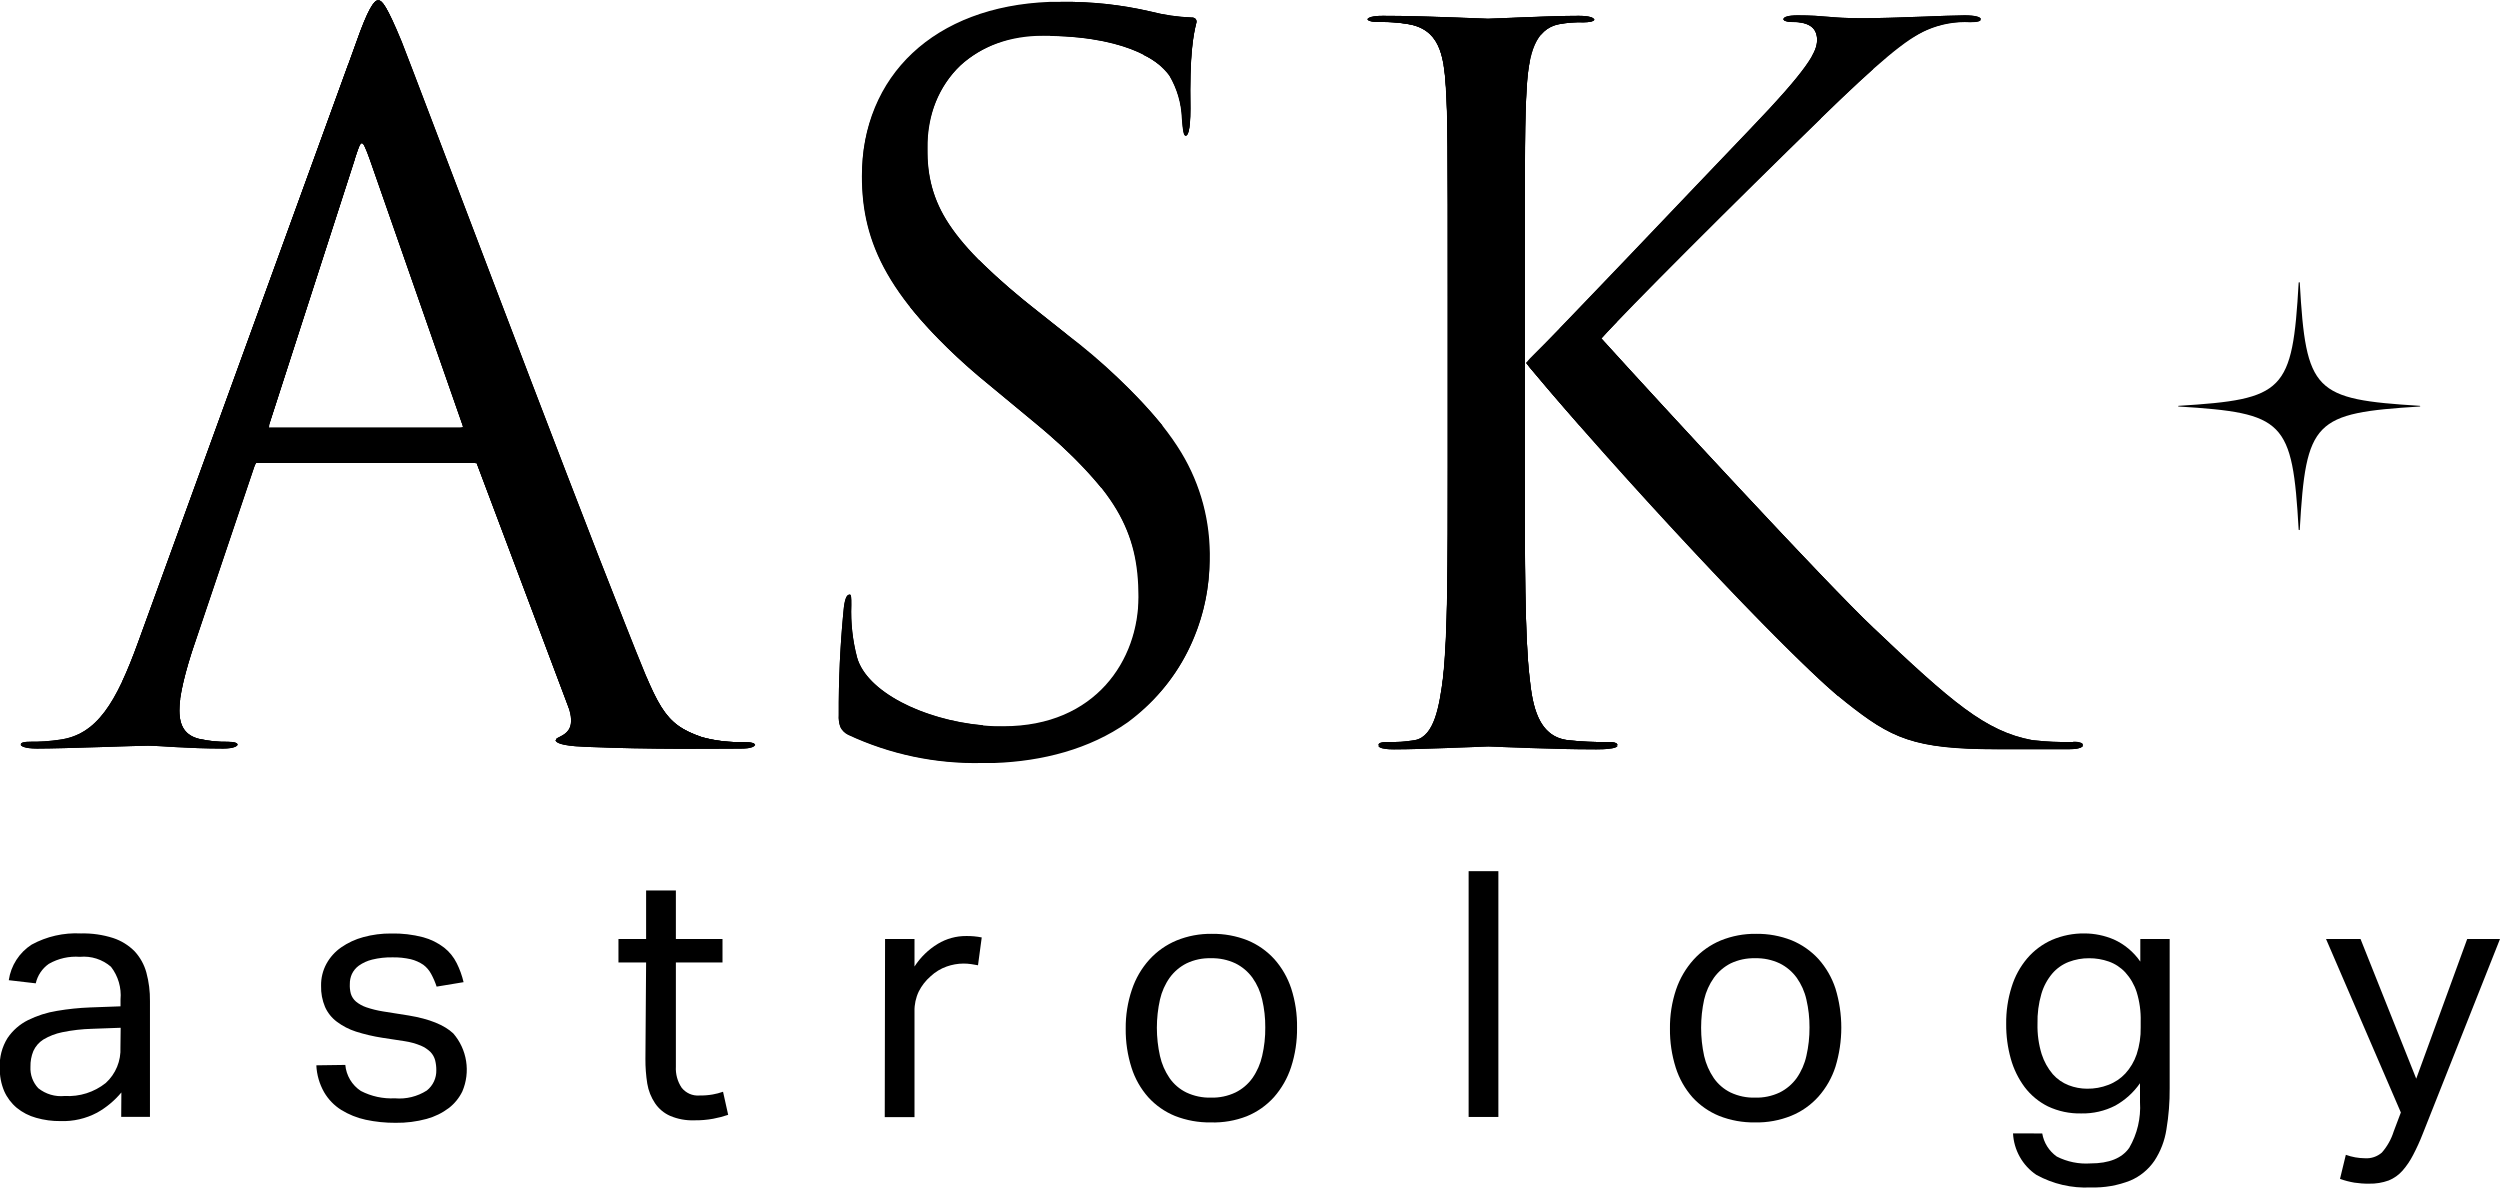 <svg width="120" height="57" viewBox="0 0 120 57" fill="none" xmlns="http://www.w3.org/2000/svg">
    <path d="M17.377 6.859C17.277 6.859 17.209 7.066 17.042 7.565V7.625L12.939 20.335C12.909 20.433 12.898 20.5 12.92 20.534C12.931 20.547 12.945 20.557 12.961 20.564C12.976 20.571 12.993 20.575 13.01 20.575H22.084C22.174 20.575 22.215 20.557 22.233 20.526C22.252 20.497 22.233 20.451 22.233 20.395C22.233 20.339 22.233 20.358 22.233 20.339L17.761 7.629C17.564 7.081 17.478 6.859 17.389 6.859M33.397 35.925C31.353 35.925 29.611 35.891 28.063 35.823C26.832 35.778 26.698 35.598 26.698 35.523C26.698 35.448 26.791 35.418 26.915 35.354C26.947 35.342 26.978 35.327 27.008 35.309C27.306 35.132 27.605 34.813 27.299 33.931L22.938 22.348C22.89 22.201 22.883 22.205 22.733 22.205H12.364C12.256 22.205 12.252 22.205 12.159 22.441L9.343 30.803C8.575 33.131 8.411 34.284 8.761 34.933C8.844 35.078 8.957 35.203 9.092 35.299C9.227 35.396 9.382 35.462 9.545 35.493C10.003 35.593 10.471 35.64 10.94 35.632C11.264 35.632 11.38 35.696 11.38 35.748C11.38 35.801 11.257 35.91 10.708 35.91C9.589 35.91 8.642 35.853 7.945 35.812C7.572 35.789 7.281 35.771 7.102 35.771C6.923 35.771 6.356 35.771 5.61 35.812C4.327 35.853 2.566 35.91 1.775 35.91C1.145 35.91 1.011 35.774 1.011 35.748C1.011 35.722 1.16 35.632 1.451 35.632C1.916 35.637 2.382 35.606 2.842 35.538C4.707 35.297 5.61 33.694 6.654 30.822L17.098 2.046C17.586 0.668 17.929 0.015 18.153 0.015C18.377 0.015 18.578 0.345 19.242 2.001C19.403 2.41 20.044 4.092 20.928 6.42C23.349 12.803 27.854 24.649 29.928 29.842C30.033 30.112 30.137 30.364 30.23 30.593C31.614 34.051 31.901 34.772 33.688 35.388C34.352 35.568 35.04 35.646 35.728 35.62C36.06 35.62 36.217 35.658 36.217 35.737C36.217 35.737 36.217 35.898 35.545 35.898H33.386"
          fill="black"/>
    <path d="M31.644 35.163C30.812 34.802 30.043 34.31 29.365 33.706C29.004 34.401 28.434 34.962 27.735 35.309C27.406 35.482 27.034 35.555 26.665 35.52C26.665 35.613 26.803 35.797 28.052 35.846C31.245 35.985 34.527 35.936 35.545 35.936C36.094 35.936 36.217 35.82 36.235 35.767C34.479 35.767 32.804 35.681 31.644 35.159"
          fill="black"/>
    <path d="M8.385 35.377C7.811 35.016 7.329 34.525 6.979 33.942C6.259 34.469 5.487 34.919 4.674 35.283C3.629 35.786 2.54 35.801 0.996 35.748C0.996 35.793 1.134 35.932 1.783 35.932C3.029 35.932 6.684 35.793 7.102 35.793C7.609 35.793 8.997 35.932 10.709 35.932C11.264 35.932 11.402 35.793 11.402 35.748C10.149 35.797 9.142 35.827 8.385 35.373"
          fill="black"/>
    <path d="M35.728 35.617C35.043 35.642 34.357 35.564 33.695 35.384C31.797 34.73 31.614 33.987 29.965 29.842C27.146 22.764 19.895 3.537 19.283 2.001C18.571 0.277 18.332 0.015 18.153 0.015L17.959 3.142L29.354 33.706C30.031 34.309 30.799 34.8 31.629 35.162C32.792 35.684 34.467 35.767 36.224 35.771C36.224 35.677 36.082 35.632 35.713 35.632"
          fill="black"/>
    <path d="M17.959 3.142L18.138 0.015C17.952 0.033 17.676 0.39 17.09 2.061L6.639 30.803C5.573 33.739 4.648 35.275 2.846 35.508C2.387 35.576 1.923 35.607 1.459 35.602C1.142 35.602 1.004 35.643 0.996 35.733C2.54 35.786 3.626 35.771 4.674 35.267C5.487 34.903 6.259 34.454 6.979 33.927C9.59 26.369 17.318 3.957 17.445 3.769C17.595 3.544 17.768 3.334 17.959 3.142Z"
          fill="black"/>
    <path d="M17.959 3.143C17.767 3.334 17.595 3.544 17.444 3.77L17.37 6.875C17.459 6.875 17.552 7.111 17.743 7.626L22.181 20.335C22.202 20.382 22.216 20.431 22.222 20.482L23.106 21.36L22.86 22.216C22.886 22.216 22.897 22.265 22.923 22.34L27.284 33.939C27.608 34.87 27.239 35.151 27.008 35.29C26.776 35.429 26.698 35.425 26.683 35.508C27.052 35.543 27.424 35.47 27.753 35.298C28.45 34.954 29.021 34.397 29.383 33.706L17.959 3.143Z"
          fill="black"/>
    <path d="M12.928 20.343L17.03 7.633C17.191 7.149 17.269 6.882 17.359 6.882L17.444 3.77C17.318 3.95 9.589 26.361 6.979 33.935C7.329 34.517 7.811 35.008 8.385 35.369C9.131 35.827 10.149 35.797 11.402 35.745C11.402 35.651 11.216 35.606 10.94 35.606C10.473 35.614 10.007 35.566 9.552 35.463C8.258 35.14 8.396 33.743 9.366 30.807L12.189 22.427C12.211 22.349 12.247 22.275 12.293 22.209L12.051 21.357L12.913 20.5C12.887 20.478 12.913 20.425 12.913 20.331"
          fill="black"/>
    <path d="M12.051 21.368L12.294 22.221C12.319 22.212 12.347 22.212 12.372 22.221H22.733C22.801 22.221 22.834 22.221 22.857 22.239L23.103 21.383H12.051"
          fill="black"/>
    <path d="M22.219 20.489C22.219 20.519 22.178 20.531 22.084 20.531H12.972C12.953 20.538 12.932 20.538 12.913 20.531L12.047 21.387H23.103L22.219 20.508"
          fill="black"/>
    <path d="M18.936 5.733L17.474 6.976C17.576 7.189 17.665 7.409 17.739 7.633L22.177 20.343C22.2 20.414 22.226 20.459 22.218 20.489L23.102 21.368L22.856 22.224C22.882 22.224 22.894 22.273 22.92 22.348L27.284 33.939C27.285 33.952 27.285 33.966 27.284 33.98L29.249 33.383L18.936 5.733Z"
          fill="black"/>
    <path d="M29.947 29.842C27.127 22.764 19.876 3.537 19.264 2.001C18.571 0.277 18.332 0.015 18.153 0.015L17.959 3.142L29.148 33.086L31.013 32.504C30.719 31.817 30.379 30.95 29.932 29.842"
          fill="black"/>
    <path d="M7.143 33.45L8.635 33.556C8.802 32.618 9.052 31.697 9.38 30.803L12.204 22.423C12.226 22.345 12.262 22.271 12.308 22.205L12.066 21.353L12.928 20.497C12.901 20.474 12.928 20.422 12.928 20.328L17.03 7.618C17.191 7.134 17.269 6.867 17.359 6.867L17.444 3.77C17.321 3.946 9.906 25.442 7.146 33.432"
          fill="black"/>
    <path d="M16.702 3.116L6.639 30.803C6.378 31.528 6.124 32.163 5.863 32.718L7.273 33.094C10.127 24.822 17.321 3.95 17.444 3.77C17.512 3.668 17.579 3.578 17.642 3.499L16.702 3.124"
          fill="black"/>
    <path d="M31.644 35.163C30.812 34.802 30.043 34.31 29.365 33.706C29.004 34.401 28.434 34.962 27.735 35.309C27.406 35.482 27.034 35.555 26.665 35.52C26.665 35.613 26.803 35.797 28.052 35.846C31.245 35.985 34.527 35.936 35.545 35.936C36.094 35.936 36.217 35.82 36.235 35.767C34.479 35.767 32.804 35.681 31.644 35.159"
          fill="black"/>
    <path d="M22.219 20.489C22.219 20.519 22.178 20.531 22.084 20.531H12.972C12.953 20.538 12.932 20.538 12.913 20.531L12.047 21.387H23.103L22.219 20.508"
          fill="black"/>
    <path d="M17.959 3.143C17.767 3.334 17.595 3.544 17.444 3.77L17.37 6.875C17.403 6.875 17.437 6.901 17.474 6.969L18.936 5.726L17.959 3.143Z"
          fill="black"/>
    <path d="M35.728 35.617C35.042 35.642 34.357 35.564 33.695 35.384C32.304 34.903 31.83 34.377 31.028 32.504L29.148 33.086L29.38 33.705C30.057 34.309 30.825 34.8 31.655 35.162C32.819 35.684 34.493 35.767 36.25 35.77C36.25 35.677 36.108 35.632 35.739 35.632"
          fill="black"/>
    <path d="M17.959 3.142L18.138 0.015C17.952 0.033 17.676 0.39 17.09 2.061L16.717 3.131L17.657 3.507C17.758 3.374 17.868 3.249 17.985 3.131"
          fill="black"/>
    <path d="M6.979 33.939C7.328 34.523 7.81 35.016 8.385 35.377C9.131 35.835 10.149 35.801 11.402 35.753C11.402 35.659 11.216 35.61 10.94 35.61C10.473 35.618 10.008 35.572 9.552 35.471C8.758 35.272 8.504 34.667 8.649 33.552L7.158 33.447L6.99 33.935"
          fill="black"/>
    <path d="M8.385 35.377C7.811 35.016 7.329 34.525 6.979 33.942C6.259 34.469 5.487 34.919 4.674 35.283C3.629 35.786 2.54 35.801 0.996 35.748C0.996 35.793 1.134 35.932 1.783 35.932C3.029 35.932 6.684 35.793 7.102 35.793C7.609 35.793 8.997 35.932 10.709 35.932C11.264 35.932 11.402 35.793 11.402 35.748C10.149 35.797 9.142 35.827 8.385 35.373"
          fill="black"/>
    <path d="M12.051 21.368L12.294 22.221C12.319 22.212 12.347 22.212 12.372 22.221H22.733C22.801 22.221 22.834 22.221 22.857 22.239L23.103 21.383H12.051"
          fill="black"/>
    <path d="M22.219 20.489C22.219 20.519 22.178 20.531 22.084 20.531H12.972C12.953 20.538 12.932 20.538 12.913 20.531L12.047 21.387H23.103L22.219 20.508"
          fill="black"/>
    <path d="M35.728 35.617C35.043 35.642 34.357 35.564 33.695 35.384C31.797 34.73 31.614 33.987 29.965 29.842C27.146 22.764 19.895 3.537 19.283 2.001C18.571 0.277 18.332 0.015 18.153 0.015L17.959 3.142L29.354 33.706C30.031 34.309 30.799 34.8 31.629 35.162C32.792 35.684 34.467 35.767 36.224 35.771C36.224 35.677 36.082 35.632 35.713 35.632"
          fill="black"/>
    <path d="M12.928 20.343L17.03 7.633C17.191 7.149 17.269 6.882 17.359 6.882L17.444 3.77C17.318 3.95 9.589 26.361 6.979 33.935C7.329 34.517 7.811 35.008 8.385 35.369C9.131 35.827 10.149 35.797 11.402 35.745C11.402 35.651 11.216 35.606 10.94 35.606C10.473 35.614 10.007 35.566 9.552 35.463C8.258 35.14 8.396 33.743 9.366 30.807L12.189 22.427C12.211 22.349 12.247 22.275 12.293 22.209L12.051 21.357L12.913 20.5C12.887 20.478 12.913 20.425 12.913 20.331"
          fill="black"/>
    <path d="M12.051 21.368L12.294 22.221C12.319 22.212 12.347 22.212 12.372 22.221H22.733C22.801 22.221 22.834 22.221 22.857 22.239L23.103 21.383H12.051"
          fill="black"/>
    <path d="M17.959 3.143C17.767 3.334 17.595 3.544 17.444 3.77L17.37 6.875C17.459 6.875 17.552 7.111 17.743 7.626L22.181 20.335C22.202 20.382 22.216 20.431 22.222 20.482L23.106 21.36L22.86 22.216C22.886 22.216 22.897 22.265 22.923 22.34L27.284 33.939C27.608 34.87 27.239 35.151 27.008 35.29C26.776 35.429 26.698 35.425 26.683 35.508C27.052 35.543 27.424 35.47 27.753 35.298C28.45 34.954 29.021 34.397 29.383 33.706L17.959 3.143Z"
          fill="black"/>
    <path d="M17.959 3.142L18.138 0.015C17.952 0.033 17.676 0.39 17.09 2.061L6.639 30.803C5.573 33.739 4.648 35.275 2.846 35.508C2.387 35.576 1.923 35.607 1.459 35.602C1.142 35.602 1.004 35.643 0.996 35.733C2.54 35.786 3.626 35.771 4.674 35.267C5.487 34.903 6.259 34.454 6.979 33.927C9.59 26.369 17.318 3.957 17.445 3.769C17.595 3.544 17.768 3.334 17.959 3.142Z"
          fill="black"/>
    <path d="M47.153 36.571C44.938 36.626 42.742 36.164 40.734 35.223C40.32 34.99 40.286 34.81 40.286 34.311C40.286 31.904 40.402 30.616 40.469 29.846C40.491 29.632 40.506 29.445 40.517 29.287C40.558 28.806 40.644 28.562 40.771 28.562C40.838 28.562 40.838 28.716 40.838 29.05V29.189C40.818 29.992 40.912 30.794 41.118 31.57C41.621 33.372 44.848 34.893 48.171 34.893C52.647 34.893 54.668 31.671 54.668 28.679C54.727 27.201 54.36 25.738 53.613 24.466C52.867 23.208 51.621 21.89 49.573 20.186L47.492 18.466C45.112 16.498 43.561 14.805 42.606 13.134C41.782 11.722 41.362 10.108 41.394 8.471C41.361 7.336 41.574 6.207 42.019 5.163C42.464 4.12 43.131 3.187 43.971 2.43C45.679 0.928 48.074 0.113 50.946 0.113C52.397 0.094 53.844 0.25 55.258 0.578C55.895 0.744 56.547 0.838 57.205 0.86C57.239 0.856 57.275 0.86 57.307 0.872C57.34 0.884 57.37 0.903 57.395 0.928C57.411 0.955 57.421 0.986 57.424 1.018C57.427 1.049 57.424 1.081 57.413 1.112C57.249 1.761 57.093 2.76 57.134 5.212C57.134 6.402 56.977 6.492 56.929 6.492C56.88 6.492 56.802 6.18 56.764 5.677V5.583C56.734 4.888 56.528 4.211 56.168 3.616C56.045 3.421 54.818 1.697 50.088 1.697C48.627 1.645 47.2 2.157 46.101 3.128C45.573 3.645 45.16 4.268 44.886 4.956C44.613 5.644 44.487 6.382 44.516 7.123C44.466 8.422 44.833 9.702 45.56 10.776C46.351 11.978 47.701 13.296 49.935 15.057L51.233 16.078C53.922 18.214 55.66 20.009 56.694 21.71C57.64 23.268 58.117 25.069 58.066 26.895C58.054 28.171 57.794 29.433 57.302 30.608C56.648 32.221 55.551 33.612 54.139 34.618C52.322 35.895 49.913 36.571 47.168 36.571"
          fill="black"/>
    <path d="M55.929 1.863C56.898 3.214 56.992 5.174 56.913 6.519C57.007 6.519 57.141 6.316 57.141 5.212C57.096 2.606 57.283 1.675 57.421 1.116C57.434 1.081 57.438 1.043 57.432 1.006C57.426 0.969 57.41 0.934 57.387 0.905C56.94 1.281 56.45 1.602 55.929 1.863Z"
          fill="black"/>
    <path d="M40.771 28.551C40.633 28.551 40.539 28.784 40.491 29.302C40.328 30.972 40.251 32.651 40.26 34.329C40.247 34.521 40.272 34.714 40.334 34.896C40.773 34.652 41.225 34.431 41.688 34.235C40.539 32.306 40.525 29.996 40.771 28.551Z"
          fill="black"/>
    <path d="M51.222 16.063L49.928 15.034C45.489 11.542 44.516 9.778 44.516 7.119C44.516 3.74 46.877 1.716 50.066 1.716H50.409C54.415 1.788 55.828 3.124 56.145 3.624C56.513 4.244 56.72 4.948 56.746 5.67C56.791 6.323 56.839 6.511 56.928 6.511C57.007 5.167 56.928 3.207 55.944 1.855C54.165 1.227 52.294 0.898 50.409 0.883C48.514 0.909 46.481 1.397 44.859 2.918C42.162 5.445 42.039 11.081 47.264 15.504C47.667 15.845 50.453 18.027 50.867 18.342C56.171 22.409 58.331 28.551 54.392 33.057C52.636 35.066 50.129 35.768 47.753 35.783C45.228 35.783 42.848 35.032 41.688 34.236C41.226 34.431 40.774 34.652 40.334 34.897C40.413 35.06 40.545 35.193 40.708 35.272C42.72 36.212 44.92 36.675 47.138 36.624C47.339 36.624 47.541 36.624 47.738 36.624C50.032 36.541 52.292 35.963 54.12 34.679C55.33 33.79 56.316 32.628 56.999 31.286C57.681 29.944 58.042 28.459 58.051 26.952C58.051 23.227 56.664 20.433 51.207 16.104"
          fill="black"/>
    <path d="M44.84 2.918C46.462 1.397 48.495 0.909 50.39 0.883C52.277 0.9 54.149 1.231 55.929 1.863C56.45 1.602 56.94 1.281 57.387 0.905C57.361 0.881 57.33 0.862 57.295 0.85C57.261 0.839 57.225 0.834 57.19 0.838C56.534 0.814 55.882 0.72 55.246 0.556C53.837 0.228 52.393 0.071 50.946 0.09C50.759 0.09 50.573 0.09 50.39 0.09C44.84 0.301 41.371 3.639 41.371 8.46C41.371 11.629 42.572 14.422 47.477 18.47L49.558 20.193C53.534 23.501 54.646 25.45 54.646 28.667C54.646 31.649 52.609 34.859 48.171 34.859H47.753C44.657 34.739 41.629 33.301 41.14 31.562C40.924 30.742 40.831 29.894 40.864 29.047C40.864 28.671 40.864 28.536 40.771 28.536C40.525 29.993 40.539 32.313 41.688 34.213C42.848 35.013 45.224 35.775 47.753 35.76C50.129 35.76 52.635 35.043 54.392 33.034C58.331 28.529 56.171 22.405 50.849 18.338C50.435 18.023 47.648 15.841 47.246 15.5C42.024 11.077 42.143 5.441 44.84 2.914"
          fill="black"/>
    <path d="M55.929 1.859C55.727 1.795 55.373 1.675 54.899 1.536V2.644C55.384 2.865 55.806 3.204 56.127 3.631C56.495 4.253 56.701 4.958 56.727 5.681C56.772 6.331 56.82 6.519 56.91 6.519C56.988 5.178 56.91 3.218 55.925 1.863"
          fill="black"/>
    <path d="M50.409 0.879V1.724C54.414 1.791 55.828 3.128 56.145 3.627C56.513 4.249 56.72 4.954 56.746 5.677C56.79 6.327 56.839 6.515 56.928 6.515C57.007 5.174 56.928 3.214 55.944 1.859C54.164 1.231 52.294 0.9 50.409 0.879Z"
          fill="black"/>
    <path d="M41.688 34.213C40.54 32.336 40.525 29.997 40.771 28.536C40.633 28.536 40.54 28.769 40.491 29.287C40.328 30.958 40.251 32.636 40.26 34.315C40.247 34.505 40.273 34.697 40.335 34.878C40.415 35.041 40.546 35.173 40.708 35.253C42.72 36.193 44.92 36.654 47.138 36.601C47.339 36.601 47.541 36.601 47.738 36.601V35.76C45.213 35.76 42.834 35.009 41.674 34.213"
          fill="black"/>
    <path d="M51.222 16.062L49.928 15.034C48.897 14.242 47.916 13.388 46.989 12.477L45.601 13.873C46.105 14.459 46.655 15.002 47.246 15.499C47.649 15.841 50.435 18.022 50.849 18.338C52.181 19.341 53.354 20.541 54.329 21.897L55.795 20.422C54.441 18.796 52.907 17.332 51.222 16.058"
          fill="black"/>
    <path d="M57.387 0.905C57.361 0.881 57.33 0.862 57.295 0.85C57.261 0.839 57.225 0.834 57.19 0.838C56.534 0.814 55.882 0.72 55.246 0.556C53.837 0.228 52.393 0.071 50.946 0.09H50.905V0.883C52.617 0.962 54.31 1.291 55.929 1.859C56.899 3.211 56.992 5.171 56.914 6.515C57.007 6.515 57.141 6.316 57.141 5.212C57.096 2.584 57.283 1.671 57.421 1.112C57.434 1.077 57.438 1.039 57.432 1.002C57.426 0.965 57.411 0.931 57.387 0.901"
          fill="black"/>
    <path d="M50.849 18.341C50.435 18.026 47.648 15.841 47.246 15.499C46.426 14.812 45.686 14.034 45.041 13.179L43.695 14.752C44.827 16.123 46.097 17.372 47.484 18.48L49.566 20.204C50.773 21.159 51.88 22.237 52.867 23.422L54.321 21.875C53.349 20.529 52.181 19.337 50.856 18.341"
          fill="black"/>
    <path d="M41.14 31.555C40.924 30.735 40.831 29.887 40.864 29.039C40.864 28.663 40.864 28.528 40.771 28.528C40.525 29.985 40.539 32.306 41.688 34.205C42.763 34.956 44.877 35.655 47.19 35.741V34.814C44.295 34.555 41.595 33.188 41.14 31.555Z"
          fill="black"/>
    <path d="M76.615 35.918C74.895 35.918 72.937 35.839 71.993 35.801L71.434 35.779L70.658 35.809C69.621 35.85 67.887 35.918 66.902 35.918C66.22 35.918 66.182 35.783 66.182 35.756C66.182 35.73 66.276 35.64 66.529 35.64C66.996 35.655 67.463 35.624 67.924 35.546C68.898 35.351 69.099 33.796 69.271 32.542C69.502 30.586 69.491 26.989 69.491 22.438V14.246C69.491 6.988 69.491 5.677 69.409 4.187C69.327 2.696 69.125 1.382 67.544 1.142C67.114 1.076 66.68 1.044 66.246 1.048C65.768 1.048 65.671 0.984 65.671 0.932C65.671 0.879 65.858 0.766 66.388 0.766C67.95 0.766 69.897 0.849 70.837 0.886L71.43 0.909L72.176 0.879C73.157 0.838 74.787 0.766 75.787 0.766C76.309 0.766 76.503 0.868 76.503 0.932C76.503 0.995 76.335 1.048 76.018 1.048C75.613 1.036 75.208 1.068 74.809 1.142C73.59 1.397 73.318 2.756 73.254 4.187C73.161 5.689 73.15 6.988 73.15 14.246V22.442C73.15 26.993 73.15 30.59 73.392 32.546C73.53 33.898 73.802 35.355 75.22 35.55C75.882 35.624 76.549 35.655 77.215 35.644C77.506 35.644 77.611 35.704 77.611 35.76C77.611 35.816 77.562 35.922 76.618 35.922M95.872 35.944C91.769 35.944 90.751 35.388 88.625 33.691C85.79 31.457 77.294 22.232 73.459 17.629L73.284 17.403L73.456 17.238C74.407 16.311 77.525 13.04 80.274 10.153C81.698 8.651 83.049 7.239 84.004 6.248C86.987 3.132 87.249 2.433 87.249 1.945C87.249 1.329 86.876 1.04 86.021 1.04C85.79 1.04 85.63 0.992 85.63 0.924C85.63 0.856 85.768 0.759 86.297 0.759C86.943 0.759 87.316 0.793 87.711 0.826C88.106 0.86 88.58 0.898 89.397 0.898C90.214 0.898 91.527 0.853 92.571 0.811C93.317 0.785 93.992 0.759 94.302 0.759C94.861 0.759 95.048 0.856 95.048 0.924C95.048 0.992 94.895 1.04 94.563 1.04C93.847 1.003 93.132 1.131 92.474 1.416C91.497 1.836 90.162 2.948 87.379 5.659C83.381 9.545 78.054 14.843 76.831 16.228C76.827 16.232 76.825 16.238 76.825 16.243C76.825 16.249 76.827 16.254 76.831 16.258C79.647 19.363 87.648 28.044 89.885 30.151C93.768 33.819 95.324 35.141 97.532 35.557C98.193 35.635 98.858 35.666 99.523 35.651C99.896 35.651 99.963 35.756 99.963 35.779C99.963 35.801 99.945 35.955 99.292 35.955H95.868"
          fill="black"/>
    <path d="M88.778 2.644C89.456 2.306 90.568 1.776 91.456 1.405C92.742 0.864 93.723 0.909 95.081 0.909C95.059 0.819 94.824 0.736 94.298 0.736C93.552 0.736 90.829 0.875 89.393 0.875C87.823 0.875 87.636 0.736 86.293 0.736C85.812 0.736 85.622 0.819 85.603 0.909C86.775 0.909 87.122 0.909 87.759 1.405C88.163 1.759 88.507 2.178 88.778 2.644Z"
          fill="black"/>
    <path d="M71.434 2.978C71.967 2.408 72.577 1.916 73.246 1.517C74.239 0.924 74.85 0.932 76.517 0.932C76.495 0.841 76.264 0.759 75.772 0.759C74.384 0.759 71.669 0.898 71.422 0.898C71.176 0.898 68.461 0.759 66.38 0.759C65.854 0.759 65.664 0.841 65.634 0.932C67.413 0.932 68.289 0.954 69.42 1.502C70.165 1.885 70.839 2.393 71.415 3.004"
          fill="black"/>
    <path d="M73.407 35.257C72.669 34.873 72.002 34.365 71.434 33.755C70.881 34.336 70.254 34.841 69.569 35.257C68.569 35.85 67.447 35.865 66.164 35.786C66.164 35.831 66.212 35.97 66.909 35.97C68.297 35.97 71.21 35.831 71.441 35.831C71.672 35.831 74.354 35.97 76.622 35.97C77.592 35.97 77.64 35.831 77.64 35.786C75.992 35.865 74.474 35.843 73.414 35.287"
          fill="black"/>
    <path d="M69.431 1.487C68.312 0.939 67.424 0.916 65.645 0.916C65.645 1.006 65.832 1.055 66.246 1.055C66.679 1.051 67.112 1.082 67.54 1.149C69.069 1.382 69.3 2.591 69.405 4.175C69.498 5.677 69.498 6.969 69.498 14.23V22.438C69.498 26.91 69.498 30.586 69.267 32.542C69.084 33.894 68.853 35.335 67.928 35.523C67.469 35.601 67.005 35.632 66.54 35.617C66.216 35.617 66.167 35.707 66.167 35.756C67.45 35.835 68.573 35.82 69.569 35.226C70.254 34.812 70.881 34.306 71.434 33.724V2.977C70.858 2.366 70.183 1.858 69.438 1.475"
          fill="black"/>
    <path d="M77.215 35.617C76.551 35.629 75.887 35.598 75.227 35.524C73.84 35.336 73.56 33.894 73.422 32.542C73.191 30.586 73.191 26.91 73.191 22.439V14.246C73.191 6.984 73.191 5.678 73.284 4.191C73.377 2.561 73.701 1.397 74.809 1.164C75.206 1.09 75.61 1.058 76.014 1.071C76.29 1.071 76.521 1.022 76.521 0.932C74.854 0.932 74.242 0.932 73.25 1.517C72.58 1.921 71.97 2.418 71.438 2.993V33.755C72.005 34.365 72.673 34.873 73.411 35.257C74.47 35.813 75.988 35.835 77.633 35.756C77.633 35.708 77.588 35.617 77.219 35.617"
          fill="black"/>
    <path d="M99.523 35.617C98.859 35.631 98.195 35.6 97.535 35.523C95.297 35.102 93.693 33.706 89.904 30.12C87.729 28.074 79.774 19.46 76.849 16.227L75.451 16.381C75.362 16.581 75.32 16.798 75.328 17.016C79.016 21.06 88.513 31.31 90.102 32.617C94.115 35.928 96.136 35.737 99.974 35.737C99.974 35.688 99.881 35.598 99.512 35.598"
          fill="black"/>
    <path d="M90.109 32.636C88.524 31.326 79.028 21.079 75.339 17.035C75.242 17.035 73.25 17.411 73.25 17.411L73.436 17.651C77.506 22.532 85.831 31.543 88.606 33.714C90.78 35.437 91.843 35.966 95.868 35.966H99.292C99.892 35.966 99.986 35.827 99.986 35.782C96.147 35.782 94.126 35.974 90.109 32.662"
          fill="black"/>
    <path d="M87.405 5.677C90.18 2.978 91.508 1.863 92.492 1.442C93.148 1.156 93.86 1.027 94.574 1.067C94.947 1.067 95.081 1.018 95.081 0.928C93.723 0.928 92.742 0.883 91.455 1.423C90.568 1.799 89.456 2.324 88.777 2.662L75.462 16.412L76.861 16.258C78.062 14.91 83.336 9.646 87.405 5.689"
          fill="black"/>
    <path d="M75.462 16.4L88.777 2.643C88.507 2.177 88.163 1.758 87.759 1.404C87.121 0.908 86.775 0.908 85.603 0.908C85.603 0.998 85.786 1.047 86.017 1.047C86.898 1.047 87.222 1.374 87.222 1.929C87.222 2.485 86.76 3.326 83.985 6.214C81.21 9.101 74.873 15.807 73.437 17.204L73.284 17.38C73.284 17.38 75.242 17.005 75.339 17.005C75.331 16.786 75.373 16.569 75.462 16.37"
          fill="black"/>
    <path d="M71.434 2.978V32.921H73.466L73.422 32.546C73.19 30.59 73.19 26.914 73.19 22.442V14.245C73.19 6.984 73.19 5.677 73.284 4.19C73.303 3.783 73.349 3.378 73.422 2.978H71.434Z"
          fill="black"/>
    <path d="M71.434 3.102H69.289C69.343 3.462 69.379 3.826 69.397 4.19C69.491 5.692 69.491 6.984 69.491 14.245V22.438C69.491 26.91 69.491 30.586 69.259 32.542C69.259 32.617 69.259 32.688 69.23 32.764H71.434V3.102Z"
          fill="black"/>
    <path d="M77.215 35.617C76.551 35.629 75.887 35.598 75.227 35.524C73.966 35.355 73.619 34.146 73.463 32.914H71.434V33.74C72.001 34.356 72.668 34.87 73.407 35.261C74.466 35.813 75.984 35.835 77.633 35.756C77.633 35.708 77.584 35.617 77.215 35.617Z"
          fill="black"/>
    <path d="M76.518 0.916C75.059 0.916 74.407 0.916 73.601 1.291L73.974 1.667C74.191 1.404 74.491 1.226 74.825 1.164C75.222 1.089 75.625 1.058 76.029 1.07C76.305 1.07 76.537 1.021 76.537 0.931"
          fill="black"/>
    <path d="M71.434 2.978C71.967 2.408 72.577 1.916 73.246 1.517C74.239 0.924 74.85 0.932 76.517 0.932C76.495 0.841 76.264 0.759 75.772 0.759C74.384 0.759 71.669 0.898 71.422 0.898C71.176 0.898 68.461 0.759 66.38 0.759C65.854 0.759 65.664 0.841 65.634 0.932C67.413 0.932 68.289 0.954 69.42 1.502C70.165 1.885 70.839 2.393 71.415 3.004"
          fill="black"/>
    <path d="M88.778 2.644C89.456 2.306 90.568 1.776 91.456 1.405C92.742 0.864 93.723 0.909 95.081 0.909C95.059 0.819 94.824 0.736 94.298 0.736C93.552 0.736 90.829 0.875 89.393 0.875C87.823 0.875 87.636 0.736 86.293 0.736C85.812 0.736 85.622 0.819 85.603 0.909C86.775 0.909 87.122 0.909 87.759 1.405C88.163 1.759 88.507 2.178 88.778 2.644Z"
          fill="black"/>
    <path d="M76.861 16.246L75.462 16.4C75.373 16.599 75.331 16.816 75.339 17.035C77.204 19.1 80.62 22.783 83.705 26.068L84.861 24.904C81.903 21.754 78.543 18.101 76.861 16.246Z"
          fill="black"/>
    <path d="M99.523 35.617C98.859 35.632 98.195 35.601 97.535 35.523C95.297 35.103 93.694 33.706 89.904 30.12C88.983 29.257 87.028 27.214 84.861 24.905L83.705 26.069C86.663 29.216 89.333 31.994 90.109 32.636C94.126 35.948 96.148 35.756 99.986 35.756C99.986 35.708 99.893 35.614 99.523 35.614"
          fill="black"/>
    <path d="M90.109 32.636C89.781 32.365 89.109 31.704 88.218 30.796L86.868 32.159C87.565 32.82 88.158 33.353 88.606 33.706C90.78 35.429 91.843 35.959 95.868 35.959H99.292C99.892 35.959 99.986 35.82 99.986 35.775C96.147 35.775 94.126 35.966 90.109 32.654"
          fill="black"/>
    <path d="M75.462 16.4L76.861 16.246C77.032 16.055 77.282 15.784 77.607 15.454H76.387L75.469 16.4"
          fill="black"/>
    <path d="M95.081 0.916C93.727 0.916 92.746 0.871 91.46 1.408L91.832 1.783C92.641 1.252 93.599 0.997 94.563 1.059C94.936 1.059 95.07 1.01 95.07 0.92"
          fill="black"/>
    <path d="M73.407 35.257C72.669 34.873 72.002 34.365 71.434 33.755C70.881 34.336 70.254 34.841 69.569 35.257C68.569 35.85 67.447 35.865 66.164 35.786C66.164 35.831 66.212 35.97 66.909 35.97C68.297 35.97 71.21 35.831 71.441 35.831C71.672 35.831 74.354 35.97 76.622 35.97C77.592 35.97 77.64 35.831 77.64 35.786C75.992 35.865 74.474 35.843 73.414 35.287"
          fill="black"/>
    <path d="M71.434 2.978C70.858 2.367 70.183 1.859 69.438 1.476C68.319 0.928 67.431 0.905 65.652 0.905C65.652 0.995 65.839 1.044 66.253 1.044C66.686 1.04 67.119 1.072 67.547 1.138C68.696 1.311 69.114 2.039 69.285 3.068H71.434V2.952"
          fill="black"/>
    <path d="M75.339 17.035C75.242 17.035 73.25 17.411 73.25 17.411L73.436 17.651C74.123 18.477 74.928 19.419 75.816 20.426L77.177 19.051L75.335 17.043"
          fill="black"/>
    <path d="M88.778 2.643C88.507 2.177 88.163 1.758 87.759 1.404C87.122 0.908 86.775 0.908 85.603 0.908C85.603 0.998 85.79 1.047 86.021 1.047C86.901 1.047 87.222 1.374 87.222 1.929C87.208 2.197 87.124 2.456 86.98 2.68H88.725L88.781 2.62"
          fill="black"/>
    <path d="M88.777 2.643L75.462 16.393L76.861 16.239C78.062 14.891 83.336 9.627 87.405 5.67C88.408 4.694 89.221 3.928 89.9 3.323L89.079 2.497L88.777 2.643Z"
          fill="black"/>
    <path d="M75.339 17.035C75.242 17.035 73.25 17.411 73.25 17.411L73.436 17.651C77.338 22.337 85.148 30.792 88.233 33.421L89.523 32.121C86.912 29.61 78.707 20.748 75.35 17.058"
          fill="black"/>
    <path d="M89.904 30.12C87.729 28.074 79.774 19.46 76.849 16.227L75.451 16.381C75.362 16.581 75.32 16.798 75.328 17.016C78.684 20.707 86.89 29.568 89.501 32.08L90.698 30.875L89.881 30.101"
          fill="black"/>
    <path d="M77.215 35.617C76.551 35.629 75.887 35.598 75.227 35.524C73.84 35.336 73.56 33.894 73.422 32.542C73.191 30.586 73.191 26.91 73.191 22.439V14.246C73.191 6.984 73.191 5.678 73.284 4.191C73.377 2.561 73.701 1.397 74.809 1.164C75.206 1.09 75.61 1.058 76.014 1.071C76.29 1.071 76.521 1.022 76.521 0.932C74.854 0.932 74.242 0.932 73.25 1.517C72.58 1.921 71.97 2.418 71.438 2.993V33.755C72.005 34.365 72.673 34.873 73.411 35.257C74.47 35.813 75.988 35.835 77.633 35.756C77.633 35.708 77.588 35.617 77.219 35.617"
          fill="black"/>
    <path d="M87.759 1.412C87.122 0.916 86.775 0.916 85.604 0.916C85.604 1.01 85.79 1.059 86.021 1.059C86.901 1.059 87.222 1.382 87.222 1.941C87.222 2.501 86.76 3.338 83.985 6.225C81.747 8.561 77.301 13.25 74.858 15.773L75.47 16.385L88.778 2.643C88.509 2.176 88.165 1.758 87.759 1.404"
          fill="black"/>
    <path d="M69.431 1.487C68.312 0.939 67.424 0.916 65.645 0.916C65.645 1.006 65.832 1.055 66.246 1.055C66.679 1.051 67.112 1.082 67.54 1.149C69.069 1.382 69.3 2.591 69.405 4.175C69.498 5.677 69.498 6.969 69.498 14.23V22.438C69.498 26.91 69.498 30.586 69.267 32.542C69.084 33.894 68.853 35.335 67.928 35.523C67.469 35.601 67.005 35.632 66.54 35.617C66.216 35.617 66.167 35.707 66.167 35.756C67.45 35.835 68.573 35.82 69.569 35.226C70.254 34.812 70.881 34.306 71.434 33.724V2.977C70.858 2.366 70.183 1.858 69.438 1.475"
          fill="black"/>
    <path d="M5.826 52.438C5.5 52.83 5.106 53.159 4.662 53.407C4.122 53.694 3.516 53.834 2.905 53.812C2.51 53.817 2.115 53.764 1.734 53.655C1.394 53.562 1.076 53.398 0.802 53.174C0.544 52.957 0.338 52.684 0.201 52.374C0.052 52.018 -0.02 51.634 -0.011 51.248C-0.033 50.747 0.097 50.25 0.362 49.825C0.611 49.458 0.95 49.162 1.346 48.965C1.784 48.749 2.252 48.599 2.734 48.522C3.261 48.432 3.793 48.377 4.326 48.357L5.785 48.304V47.974C5.836 47.411 5.672 46.85 5.326 46.404C5.122 46.228 4.885 46.095 4.628 46.013C4.372 45.931 4.102 45.902 3.834 45.928C3.314 45.888 2.795 46.006 2.342 46.266C2.025 46.488 1.802 46.821 1.716 47.2L0.421 47.05C0.472 46.703 0.595 46.371 0.785 46.076C0.974 45.781 1.224 45.531 1.518 45.342C2.242 44.947 3.06 44.762 3.883 44.805C4.408 44.791 4.933 44.866 5.434 45.026C5.821 45.154 6.172 45.371 6.46 45.661C6.729 45.952 6.923 46.303 7.027 46.686C7.147 47.133 7.204 47.594 7.198 48.057V53.61H5.818L5.826 52.438ZM5.792 49.333L4.431 49.382C3.946 49.394 3.463 49.449 2.987 49.547C2.666 49.612 2.359 49.731 2.077 49.9C1.868 50.033 1.702 50.225 1.6 50.452C1.503 50.69 1.456 50.946 1.462 51.203C1.452 51.391 1.479 51.579 1.543 51.756C1.608 51.933 1.707 52.095 1.835 52.232C2.194 52.52 2.65 52.654 3.107 52.607C3.817 52.65 4.518 52.428 5.076 51.984C5.312 51.769 5.498 51.504 5.62 51.208C5.742 50.912 5.797 50.592 5.781 50.272L5.792 49.333Z"
          fill="black"/>
    <path d="M16.575 51.116C16.597 51.368 16.676 51.611 16.805 51.828C16.934 52.044 17.111 52.229 17.321 52.366C17.826 52.627 18.389 52.748 18.955 52.719C19.493 52.767 20.032 52.635 20.488 52.344C20.635 52.228 20.752 52.078 20.831 51.908C20.91 51.738 20.948 51.552 20.943 51.364C20.944 51.206 20.925 51.048 20.887 50.894C20.848 50.745 20.771 50.608 20.663 50.496C20.53 50.367 20.375 50.264 20.204 50.192C19.957 50.09 19.697 50.018 19.432 49.978L18.351 49.813C17.922 49.747 17.5 49.648 17.086 49.517C16.756 49.411 16.446 49.251 16.169 49.043C15.923 48.86 15.727 48.615 15.602 48.334C15.467 48.012 15.402 47.665 15.412 47.316C15.405 46.948 15.494 46.584 15.669 46.261C15.841 45.948 16.082 45.68 16.374 45.476C16.698 45.251 17.059 45.083 17.441 44.981C17.876 44.862 18.325 44.804 18.776 44.808C19.294 44.796 19.811 44.857 20.313 44.988C20.676 45.086 21.017 45.255 21.316 45.484C21.572 45.685 21.78 45.942 21.924 46.235C22.068 46.524 22.178 46.829 22.252 47.144L20.958 47.358C20.889 47.146 20.8 46.941 20.693 46.745C20.602 46.575 20.475 46.426 20.32 46.31C20.137 46.187 19.934 46.096 19.72 46.043C19.432 45.978 19.138 45.947 18.843 45.953C18.512 45.946 18.18 45.983 17.858 46.062C17.631 46.118 17.416 46.216 17.224 46.351C17.08 46.456 16.965 46.595 16.889 46.757C16.823 46.904 16.79 47.065 16.792 47.226C16.783 47.385 16.799 47.545 16.84 47.699C16.885 47.845 16.971 47.975 17.086 48.075C17.233 48.195 17.4 48.288 17.579 48.349C17.841 48.438 18.111 48.505 18.384 48.548L19.615 48.743C20.611 48.908 21.323 49.197 21.756 49.603C22.082 49.979 22.296 50.44 22.373 50.932C22.451 51.425 22.388 51.93 22.192 52.389C22.041 52.699 21.822 52.969 21.551 53.181C21.23 53.423 20.867 53.601 20.48 53.707C19.994 53.839 19.492 53.902 18.988 53.895C18.506 53.898 18.024 53.849 17.552 53.748C17.137 53.658 16.74 53.498 16.378 53.275C16.04 53.063 15.759 52.772 15.557 52.426C15.333 52.032 15.205 51.589 15.184 51.135L16.575 51.116Z"
          fill="black"/>
    <path d="M31.013 46.197H29.686V45.071H31.013V42.743H32.442V45.071H34.68V46.197H32.442V51.203C32.423 51.559 32.52 51.912 32.718 52.209C32.819 52.337 32.95 52.438 33.098 52.504C33.247 52.569 33.41 52.597 33.572 52.584C33.784 52.587 33.997 52.571 34.206 52.535C34.376 52.505 34.543 52.462 34.706 52.404L34.952 53.512C34.718 53.591 34.479 53.654 34.236 53.699C33.936 53.754 33.631 53.78 33.326 53.775C32.927 53.79 32.53 53.717 32.162 53.56C31.871 53.431 31.621 53.221 31.442 52.956C31.252 52.673 31.124 52.351 31.069 52.014C31.007 51.621 30.977 51.224 30.98 50.827L31.013 46.197Z"
          fill="black"/>
    <path d="M42.483 45.072H43.896V46.393C44.182 45.949 44.565 45.577 45.015 45.304C45.426 45.056 45.897 44.926 46.377 44.929C46.627 44.925 46.877 44.948 47.123 44.997L46.944 46.333L46.615 46.277C46.492 46.259 46.367 46.251 46.242 46.251C45.969 46.253 45.698 46.302 45.44 46.393C45.154 46.494 44.891 46.654 44.668 46.863C44.434 47.066 44.241 47.313 44.101 47.591C43.959 47.889 43.888 48.218 43.896 48.549V53.621H42.468L42.483 45.072Z"
          fill="black"/>
    <path d="M58.122 53.876C57.533 53.886 56.948 53.78 56.399 53.565C55.912 53.366 55.475 53.061 55.12 52.671C54.755 52.26 54.48 51.776 54.314 51.252C54.121 50.645 54.027 50.011 54.034 49.374C54.027 48.736 54.128 48.101 54.333 47.497C54.51 46.966 54.794 46.478 55.168 46.063C55.531 45.664 55.977 45.35 56.473 45.143C57.012 44.923 57.589 44.815 58.17 44.824C58.755 44.815 59.335 44.921 59.879 45.135C60.369 45.336 60.808 45.644 61.166 46.036C61.531 46.446 61.807 46.926 61.979 47.448C62.174 48.054 62.269 48.689 62.258 49.326C62.267 49.971 62.17 50.612 61.971 51.225C61.797 51.756 61.518 52.245 61.151 52.663C60.789 53.064 60.343 53.377 59.845 53.58C59.296 53.794 58.71 53.894 58.122 53.876ZM58.122 52.686C58.53 52.698 58.935 52.613 59.304 52.438C59.627 52.279 59.907 52.041 60.117 51.747C60.34 51.426 60.499 51.064 60.584 50.681C60.688 50.234 60.738 49.777 60.733 49.318C60.737 48.867 60.687 48.417 60.584 47.978C60.499 47.601 60.34 47.245 60.117 46.93C59.905 46.639 59.626 46.403 59.304 46.243C58.935 46.069 58.53 45.984 58.122 45.995C57.718 45.983 57.316 46.068 56.951 46.243C56.632 46.404 56.355 46.64 56.145 46.93C55.922 47.245 55.764 47.601 55.679 47.978C55.48 48.87 55.48 49.796 55.679 50.689C55.764 51.068 55.919 51.427 56.138 51.747C56.344 52.043 56.621 52.28 56.943 52.438C57.316 52.614 57.725 52.699 58.137 52.686H58.122Z"
          fill="black"/>
    <path d="M70.494 41.816H71.922V53.614H70.494V41.816Z" fill="black"/>
    <path d="M84.246 53.876C83.656 53.886 83.071 53.781 82.522 53.565C82.034 53.366 81.596 53.061 81.239 52.671C80.877 52.259 80.604 51.776 80.437 51.252C80.245 50.645 80.15 50.011 80.158 49.374C80.15 48.736 80.249 48.102 80.452 47.497C80.632 46.967 80.918 46.479 81.292 46.063C81.653 45.664 82.098 45.35 82.593 45.143C83.133 44.924 83.712 44.815 84.294 44.824C84.877 44.815 85.456 44.921 85.999 45.135C86.489 45.337 86.93 45.645 87.289 46.036C87.654 46.446 87.931 46.926 88.102 47.448C88.476 48.672 88.476 49.98 88.102 51.203C87.931 51.735 87.652 52.224 87.282 52.641C86.922 53.041 86.477 53.355 85.98 53.557C85.429 53.78 84.839 53.889 84.246 53.876ZM84.246 52.686C84.653 52.698 85.058 52.613 85.428 52.438C85.75 52.277 86.029 52.04 86.241 51.747C86.464 51.426 86.623 51.064 86.707 50.681C86.809 50.234 86.859 49.777 86.856 49.318C86.859 48.867 86.809 48.417 86.707 47.978C86.623 47.601 86.464 47.245 86.241 46.93C86.029 46.639 85.75 46.403 85.428 46.243C85.058 46.069 84.653 45.984 84.246 45.995C83.84 45.984 83.438 46.069 83.071 46.243C82.753 46.405 82.478 46.64 82.269 46.93C82.046 47.245 81.886 47.601 81.799 47.978C81.605 48.871 81.605 49.795 81.799 50.689C81.886 51.067 82.043 51.426 82.261 51.747C82.466 52.042 82.742 52.28 83.063 52.438C83.437 52.615 83.848 52.7 84.26 52.686H84.246Z"
          fill="black"/>
    <path d="M98.028 54.406C98.065 54.628 98.146 54.84 98.266 55.03C98.386 55.22 98.542 55.385 98.725 55.514C99.224 55.768 99.782 55.882 100.34 55.844C101.239 55.844 101.858 55.592 102.205 55.093C102.589 54.431 102.768 53.669 102.72 52.904V51.995C102.411 52.439 102.005 52.807 101.534 53.069C101.029 53.329 100.467 53.458 99.9 53.445C99.348 53.458 98.8 53.343 98.3 53.107C97.861 52.889 97.478 52.571 97.181 52.179C96.878 51.77 96.653 51.308 96.517 50.816C96.366 50.274 96.292 49.713 96.297 49.149C96.289 48.547 96.377 47.947 96.558 47.373C96.712 46.87 96.966 46.404 97.304 46.003C97.629 45.623 98.034 45.32 98.49 45.117C98.986 44.904 99.521 44.797 100.06 44.805C100.542 44.806 101.019 44.905 101.463 45.094C101.975 45.325 102.414 45.693 102.735 46.157V45.072H104.144V52.224C104.15 52.891 104.098 53.557 103.988 54.214C103.906 54.751 103.71 55.263 103.413 55.716C103.126 56.137 102.725 56.467 102.257 56.666C101.652 56.906 101.005 57.018 100.355 56.997C99.446 57.042 98.542 56.833 97.744 56.392C97.416 56.171 97.145 55.876 96.951 55.531C96.756 55.185 96.645 54.799 96.625 54.402L98.028 54.406ZM102.753 49.029C102.766 48.55 102.7 48.072 102.559 47.614C102.446 47.265 102.26 46.945 102.015 46.675C101.796 46.439 101.523 46.26 101.22 46.153C100.917 46.047 100.598 45.994 100.277 45.995C99.943 45.993 99.612 46.053 99.299 46.172C98.996 46.289 98.725 46.48 98.512 46.727C98.271 47.012 98.092 47.345 97.987 47.704C97.851 48.172 97.788 48.658 97.8 49.145C97.788 49.639 97.856 50.131 98.001 50.602C98.115 50.955 98.296 51.282 98.535 51.563C98.744 51.799 99.006 51.98 99.299 52.093C99.579 52.201 99.876 52.257 100.176 52.258C100.526 52.263 100.874 52.201 101.202 52.074C101.511 51.958 101.789 51.772 102.015 51.53C102.258 51.265 102.443 50.951 102.559 50.61C102.697 50.191 102.762 49.752 102.753 49.311V49.029Z"
          fill="black"/>
    <path d="M112.6 55.431C112.894 55.538 113.205 55.594 113.518 55.596C113.664 55.606 113.812 55.587 113.951 55.54C114.091 55.493 114.22 55.419 114.331 55.322C114.588 55.027 114.781 54.682 114.898 54.308L115.241 53.399L111.649 45.071H113.305L115.979 51.777L118.426 45.071H120L116.293 54.42C116.158 54.768 116.003 55.108 115.83 55.438C115.692 55.708 115.522 55.961 115.323 56.189C115.141 56.396 114.914 56.558 114.659 56.662C114.356 56.771 114.037 56.824 113.715 56.816C113.479 56.819 113.244 56.802 113.01 56.767C112.776 56.727 112.545 56.667 112.32 56.587L112.6 55.431Z"
          fill="black"/>
    <path d="M116.147 19.513C111.074 19.829 110.686 20.178 110.388 25.427C110.388 25.449 110.336 25.449 110.336 25.427C110.037 20.17 109.65 19.829 104.577 19.513C104.543 19.513 104.543 19.479 104.577 19.479C109.65 19.164 110.037 18.815 110.336 13.566C110.336 13.543 110.388 13.543 110.388 13.566C110.686 18.822 111.074 19.164 116.147 19.479C116.18 19.479 116.18 19.513 116.147 19.513Z"
          fill="black"/>
</svg>